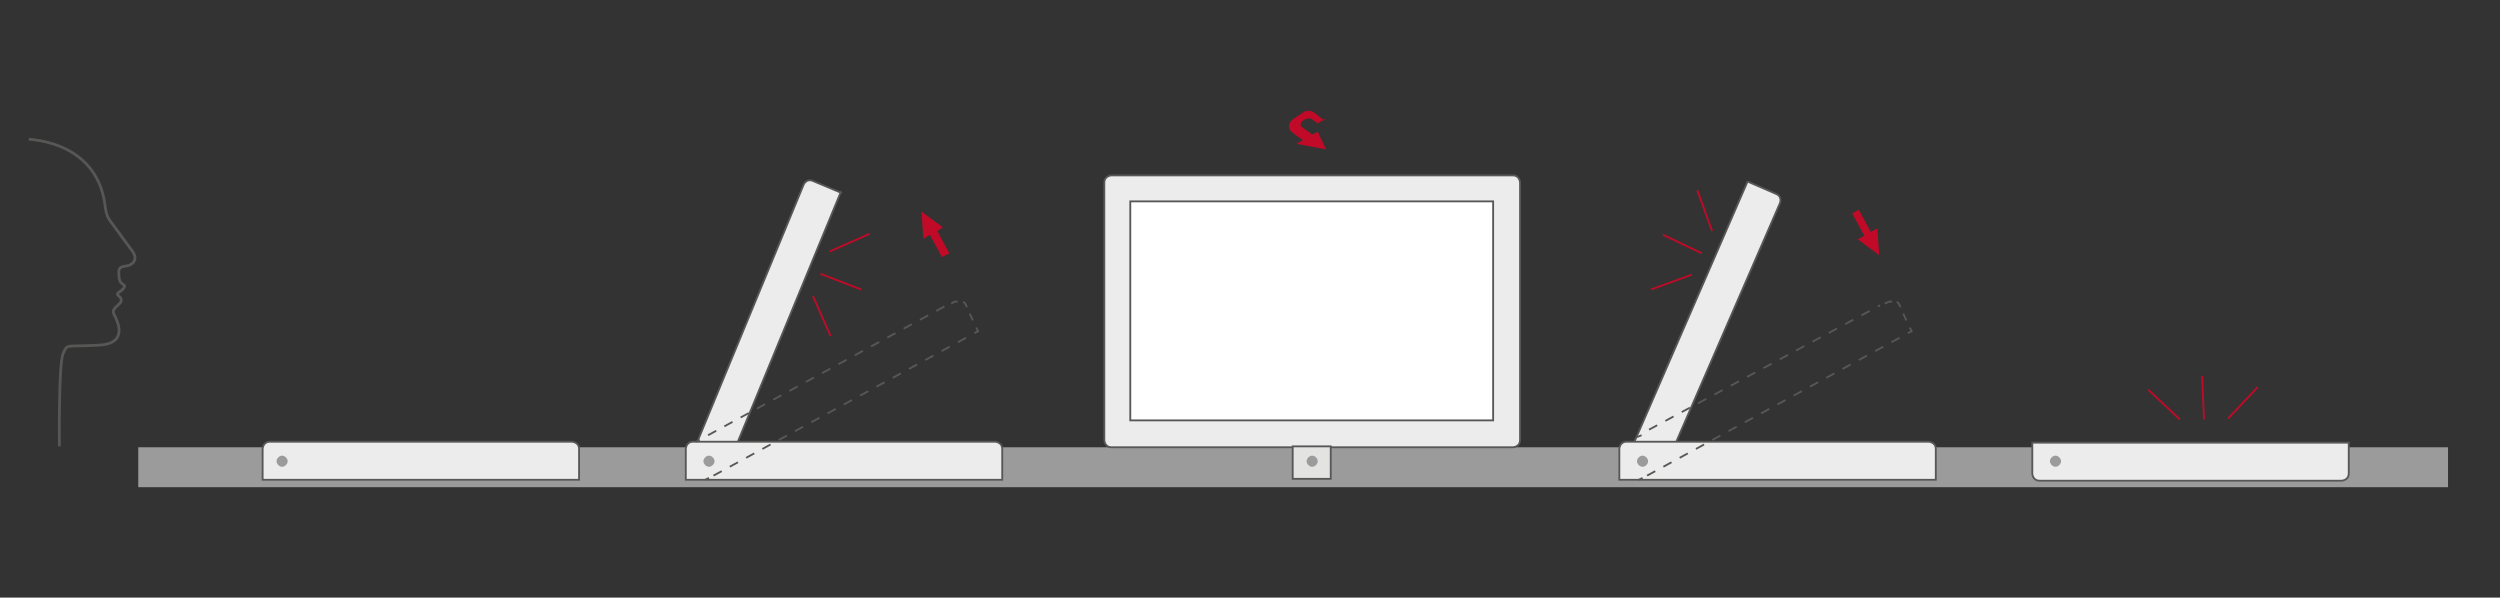 <?xml version="1.0" encoding="UTF-8"?>
<svg id="Calque_1" data-name="Calque 1" xmlns="http://www.w3.org/2000/svg" version="1.1" viewBox="0 0 269.4 64.4">
  <rect x="0" y="0" width="269.4" height="64.4" fill="#333333" stroke="none"/>
  <defs>
    <style>
      .cls-1 {
        stroke-dasharray: 0 0 1 1;
      }

      .cls-1, .cls-2, .cls-3, .cls-4, .cls-5, .cls-6, .cls-7, .cls-8 {
        fill: none;
      }

      .cls-1, .cls-2, .cls-4, .cls-5, .cls-6, .cls-7, .cls-8 {
        stroke: #575756;
      }

      .cls-1, .cls-4, .cls-5, .cls-6, .cls-7, .cls-8 {
        stroke-width: .2px;
      }

      .cls-2 {
        stroke-width: .3px;
      }

      .cls-3 {
        stroke: #c10a27;
        stroke-width: .2px;
      }

      .cls-4 {
        stroke-dasharray: 0 0 1 1;
      }

      .cls-5 {
        stroke-dasharray: 0 0 .8 .8;
      }

      .cls-6 {
        stroke-dasharray: 0 0 1 1;
      }

      .cls-9 {
        fill: #9c9b9b;
      }

      .cls-9, .cls-10, .cls-11, .cls-12, .cls-13 {
        stroke-width: 0px;
      }

      .cls-10 {
        fill: #e3e3e2;
      }

      .cls-7 {
        stroke-dasharray: 0 0 1 1;
      }

      .cls-11 {
        fill: #c10a27;
      }

      .cls-12 {
        fill: #fff;
      }

      .cls-13 {
        fill: #ececec;
      }
    </style>
  </defs>
  <path class="cls-9" d="M212.7,49.1c.3,0,.6.3.6.6s-.3.6-.6.6-.6-.3-.6-.6.3-.6.6-.6"/>
  <rect class="cls-9" x="14.9" y="48.2" width="248.9" height="4.3"/>
  <g>
    <path class="cls-13" d="M119.8,18.9s-.8,0-.8.8v27.7s0,.8.8.8h43.2s.8,0,.8-.8v-27.7s0-.8-.8-.8h-43.2Z"/>
    <path class="cls-8" d="M119.8,18.9s-.8,0-.8.8v27.7s0,.8.8.8h43.2s.8,0,.8-.8v-27.7s0-.8-.8-.8h-43.2Z"/>
  </g>
  <rect class="cls-12" x="121.8" y="21.7" width="39.1" height="23.6"/>
  <rect class="cls-8" x="121.8" y="21.7" width="39.1" height="23.6"/>
  <g>
    <path class="cls-11" d="M142.7,13s-.6-.5-1-.8c-.4-.3-.9-.4-1.4,0-.3.2-.6.4-.9.6-.6.4-.7,1.1-.1,1.5.5.4,1.1.8,1.1.8l-.7.4,3.2.6-.9-1.9-.6.3s-.7-.5-1.1-.8c-.2-.1-.2-.4,0-.6,0,0,.2-.2.5-.3.2-.1.4,0,.5,0,.3.2.7.5.7.5l.8-.5Z"/>
    <path class="cls-9" d="M141.4,50.3c.3,0,.6-.3.6-.6s-.3-.6-.6-.6-.6.3-.6.6.3.6.6.6"/>
  </g>
  <rect class="cls-10" x="139.3" y="48.1" width="4.1" height="3.5"/>
  <rect class="cls-8" x="139.3" y="48.1" width="4.1" height="3.5"/>
  <g>
    <path class="cls-9" d="M141.4,50.3c.3,0,.6-.3.6-.6s-.3-.6-.6-.6-.6.3-.6.6.3.6.6.6"/>
    <path class="cls-9" d="M26,50.3c-.3,0-.6-.3-.6-.6s.3-.6.6-.6.6.3.6.6-.3.6-.6.6"/>
    <path class="cls-9" d="M178.4,49.1c-.3,0-.6.3-.6.6s.3.6.6.6.6-.3.6-.6-.3-.6-.6-.6"/>
    <path class="cls-13" d="M62.2,51.7H28.3s0-3.3,0-3.3c0,0,0-.8.8-.8h32.5s.8,0,.8.8v3.3Z"/>
    <path class="cls-8" d="M62.2,51.7H28.3s0-3.3,0-3.3c0,0,0-.8.8-.8h32.5s.8,0,.8.8v3.3Z"/>
    <path class="cls-9" d="M30.4,50.3c-.3,0-.6-.3-.6-.6s.3-.6.6-.6.6.3.6.6-.3.6-.6.6"/>
  </g>
  <polyline class="cls-11" points="99.5 25.7 99.3 22.8 101.6 24.5 101 24.9 102.3 27.3 101.5 27.7 100.2 25.3 99.6 25.7"/>
  <g>
    <path class="cls-13" d="M90.6,20.7l-12.7,30.8-3.3-.6s-.7-.3-.4-1l12.4-30s.3-.7,1-.4l3.1,1.3Z"/>
    <path class="cls-8" d="M90.6,20.7l-12.7,30.8-3.3-.6s-.7-.3-.4-1l12.4-30s.3-.7,1-.4l3.1,1.3Z"/>
    <path class="cls-13" d="M107.9,51.7h-34s0-3.3,0-3.3c0,0,0-.8.8-.8h32.5s.8,0,.8.8v3.3Z"/>
    <path class="cls-8" d="M107.9,51.7h-34s0-3.3,0-3.3c0,0,0-.8.8-.8h32.5s.8,0,.8.8v3.3Z"/>
    <line class="cls-7" x1="76.3" y1="46.9" x2="102" y2="32.9"/>
    <line class="cls-5" x1="104.5" y1="33.8" x2="105" y2="34.9"/>
    <line class="cls-6" x1="104.1" y1="36.4" x2="76.8" y2="51.3"/>
    <path class="cls-8" d="M76.4,51.5l-.4.2M105.2,35.3l.2.4-.4.2M103.8,32.5c0,0,.1.1.2.2l.2.4M102.5,32.7l.4-.2s.1,0,.3,0M75,47.6l.4-.2"/>
  </g>
  <path class="cls-3" d="M88.4,29.5l4.4,1.7M87.6,31.9l1.9,4.3M89.4,27.1l4.3-1.9"/>
  <path class="cls-9" d="M76.4,50.3c.3,0,.6-.3.6-.6s-.3-.6-.6-.6-.6.3-.6.6.3.6.6.6"/>
  <polyline class="cls-11" points="202.3 24.6 202.5 27.5 200.2 25.8 200.9 25.4 199.6 23 200.3 22.6 201.6 25 202.3 24.6"/>
  <g>
    <path class="cls-13" d="M188.3,19.6l-13.3,30.6,3.2,1.1s.7.3,1-.4l12.6-29s.3-.7-.4-1l-3-1.3Z"/>
    <path class="cls-8" d="M188.3,19.6l-13.3,30.6,3.2,1.1s.7.3,1-.4l12.6-29s.3-.7-.4-1l-3-1.3Z"/>
    <path class="cls-13" d="M208.5,51.7h-34s0-3.3,0-3.3c0,0,0-.8.8-.8h32.5s.8,0,.8.8v3.3Z"/>
    <path class="cls-8" d="M208.5,51.7h-34s0-3.3,0-3.3c0,0,0-.8.8-.8h32.5s.8,0,.8.8v3.3Z"/>
    <line class="cls-4" x1="177.7" y1="46.3" x2="202.6" y2="32.9"/>
    <line class="cls-5" x1="205.1" y1="33.8" x2="205.6" y2="34.9"/>
    <line class="cls-1" x1="204.7" y1="36.4" x2="177.4" y2="51.3"/>
    <path class="cls-8" d="M177,51.5l-.4.2M205.8,35.3l.2.4-.4.2M204.4,32.5c0,0,.1.1.2.2l.2.4M203.1,32.7l.5-.2s.1,0,.3,0M176.4,47.1l.5-.2"/>
  </g>
  <path class="cls-3" d="M183.4,27.3l-4.2-2M182.3,29.6l-4.4,1.6M184.5,24.9l-1.6-4.4"/>
  <g>
    <path class="cls-9" d="M177,50.3c.3,0,.6-.3.6-.6s-.3-.6-.6-.6-.6.3-.6.6.3.6.6.6"/>
    <path class="cls-13" d="M253,47.7h-34s0,3.3,0,3.3c0,0,0,.8.8.8h32.5s.8,0,.8-.8v-3.3Z"/>
    <path class="cls-8" d="M253,47.7h-34s0,3.3,0,3.3c0,0,0,.8.8.8h32.5s.8,0,.8-.8v-3.3Z"/>
  </g>
  <path class="cls-3" d="M237.5,45.2l-.2-4.7M234.9,45.2l-3.4-3.2M240.1,45.1l3.2-3.4"/>
  <g>
    <path class="cls-9" d="M221.5,49.1c.3,0,.6.3.6.6s-.3.6-.6.6-.6-.3-.6-.6.3-.6.6-.6"/>
    <path class="cls-2" d="M3.1,15c3.5.3,6.6,1.9,7.8,5.3.6,1.8.3,2.5.9,3.4.6.8,2.1,2.9,2.5,3.4.4.6.3,1.1-.2,1.4-.4.3-1.3,0-1.3.8,0,.8.1,1.1.4,1.3.3.2.3.3,0,.6-.3.3-.8.4-.4.7.3.2.4.6,0,.9-.3.3-.8.6-.5,1.1.3.6,1.7,3.2-1.8,3.3-3.5.2-3.2-.2-3.7.9-.5,1.1-.4,10-.4,10"/>
  </g>
</svg>